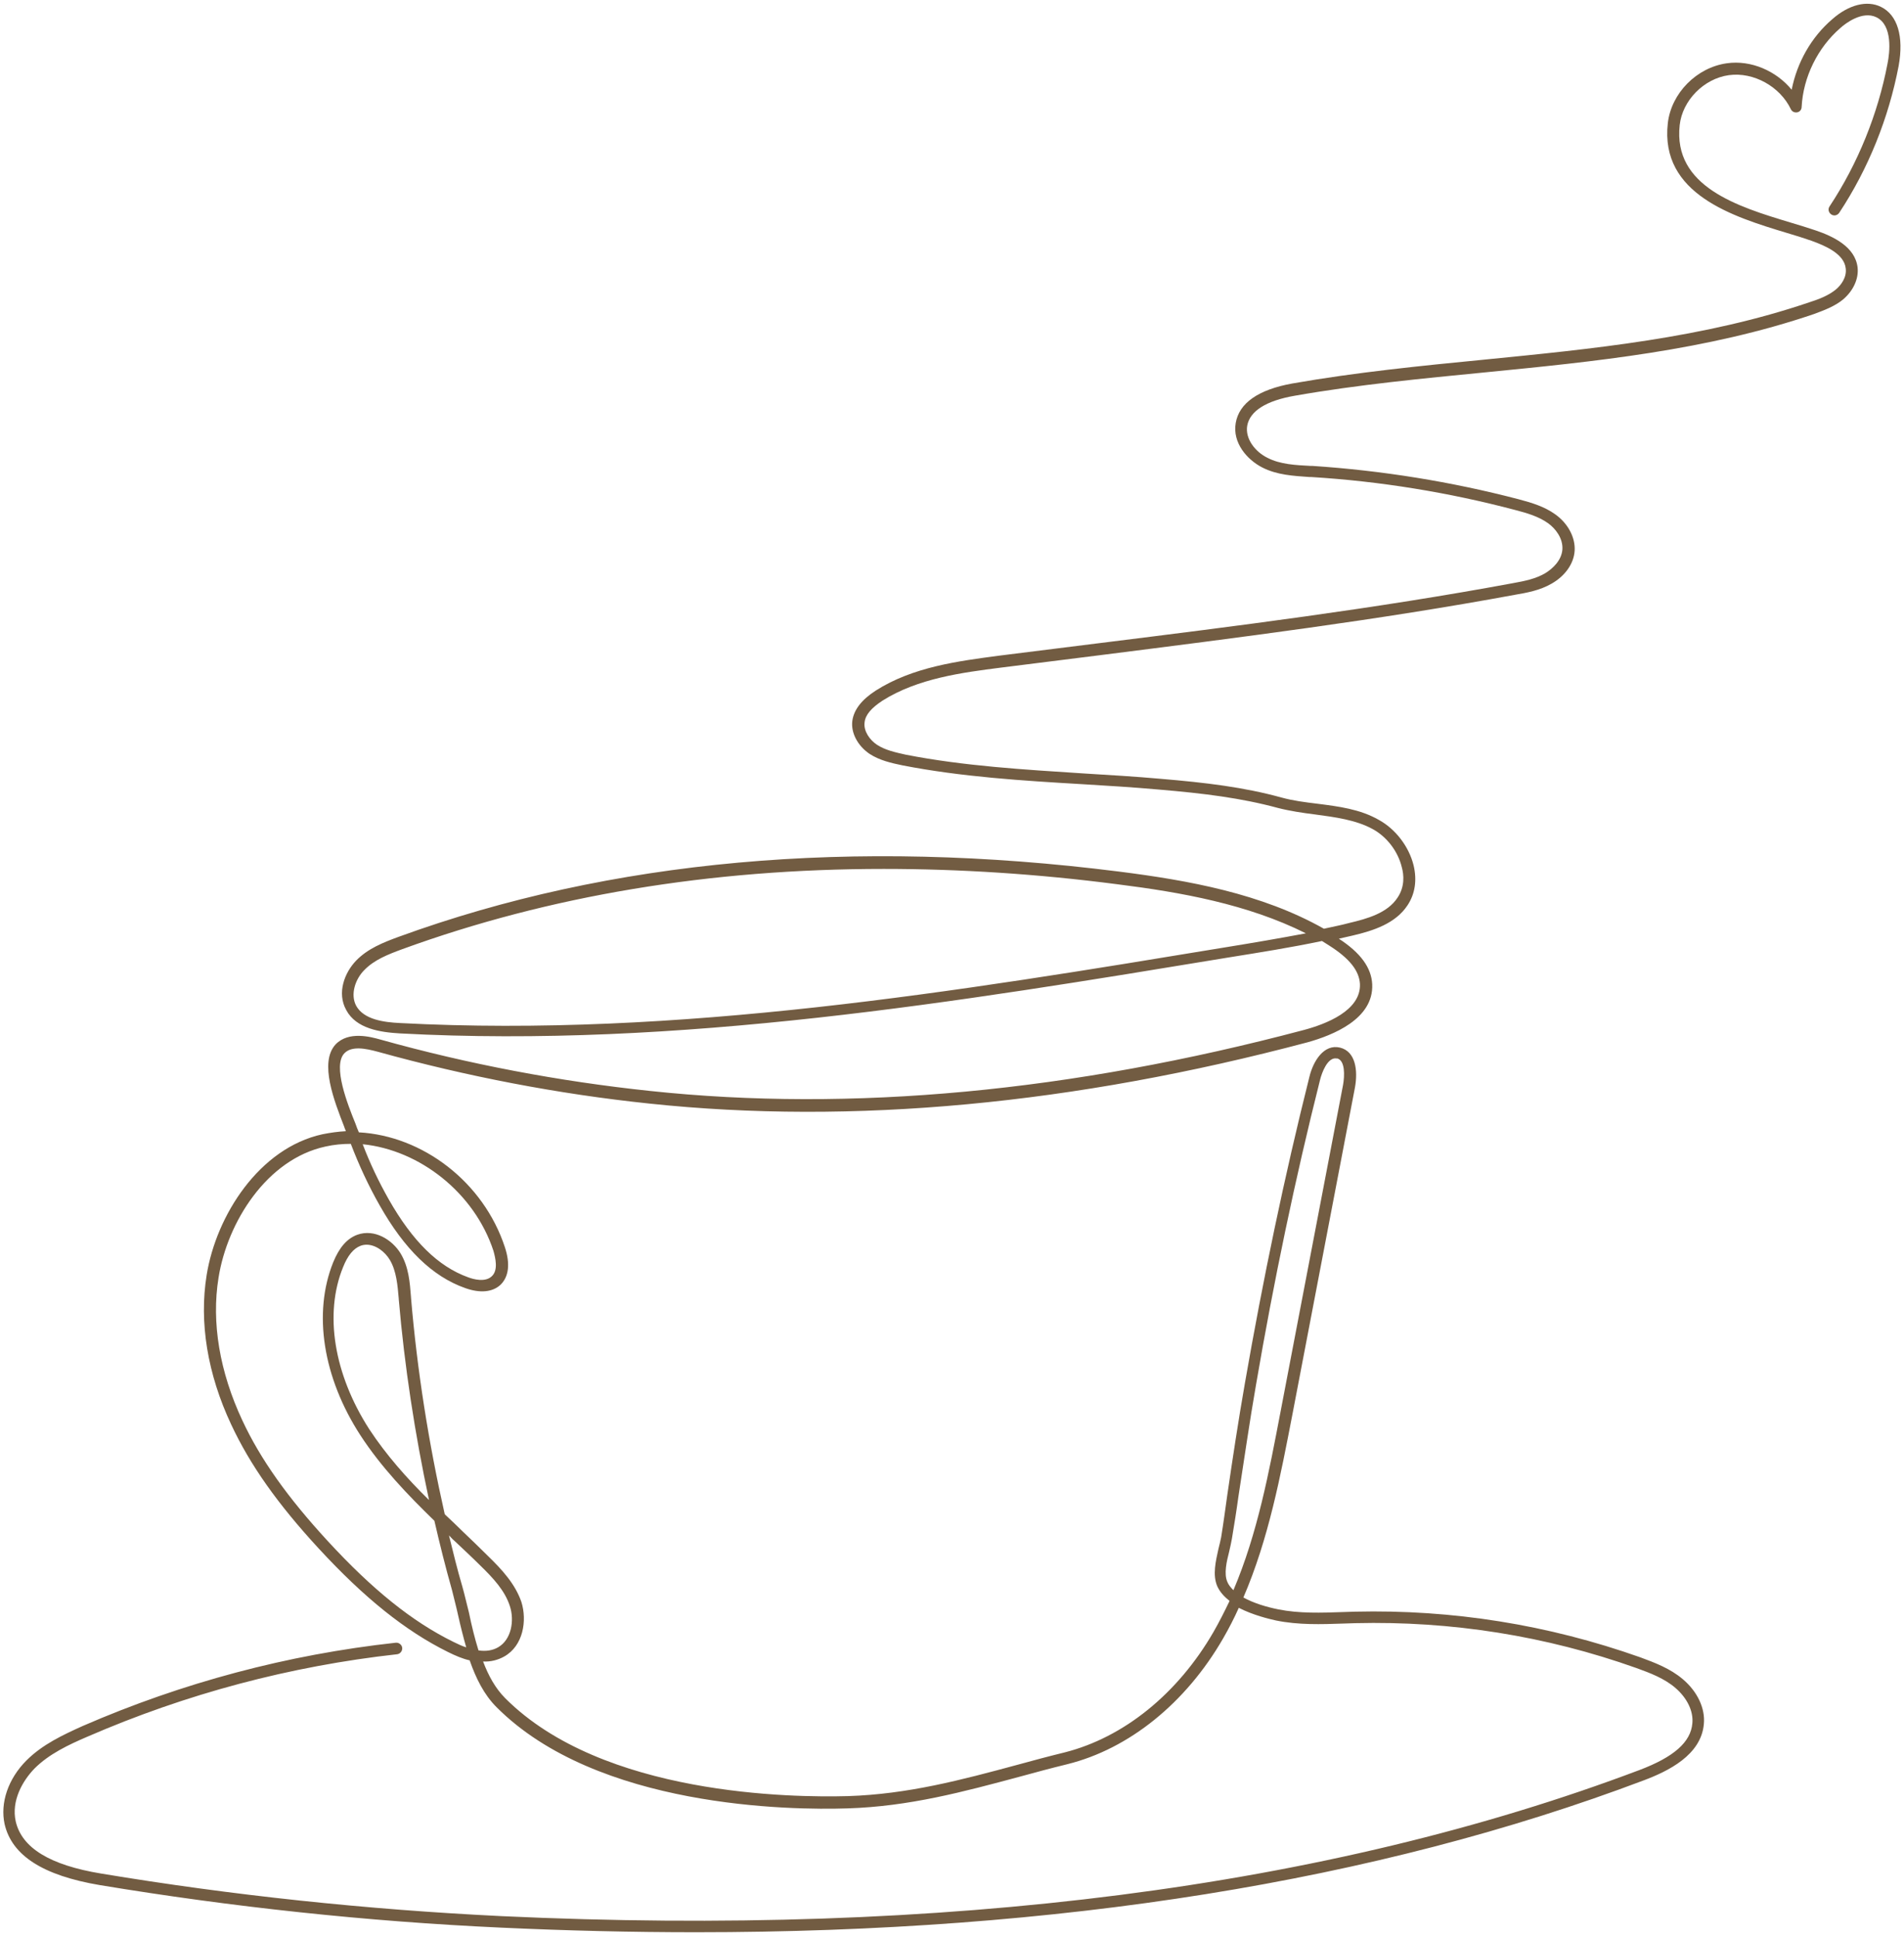 <?xml version="1.0" encoding="UTF-8" standalone="no"?><svg xmlns="http://www.w3.org/2000/svg" xmlns:xlink="http://www.w3.org/1999/xlink" fill="#725c42" height="505.1" preserveAspectRatio="xMidYMid meet" version="1" viewBox="0.6 0.5 496.6 505.1" width="496.6" zoomAndPan="magnify"><g><g id="change1_1"><path d="M182.1,504.4c-16.6,0-33.5-0.4-50.8-1.2c-35-1.6-70.3-5.4-104.7-11.1c-14.8-2.5-22.9-7.7-24.8-15.9 c-1.2-5.5,0.9-11.8,5.7-16.6c4.2-4.2,9.6-6.7,14.7-9c26-11.3,53.4-18.6,81.6-21.7c0.8-0.1,1.6,0.5,1.7,1.3 c0.1,0.8-0.5,1.6-1.3,1.7c-27.9,3.1-55,10.3-80.8,21.5c-4.9,2.1-10,4.5-13.8,8.3c-3.1,3.2-6.1,8.4-4.9,13.8 c1.6,6.9,8.9,11.4,22.3,13.6c34.3,5.7,69.4,9.4,104.4,11.1c115.6,5.4,215.5-7.4,296.8-38.1c9-3.4,13.4-7.3,13.8-12.2 c0.3-3.2-1.4-6.6-4.4-9.2c-2.9-2.5-6.6-3.9-10.2-5.2c-23.6-8.4-48.3-12.3-73.3-11.7c-1,0-2.1,0.1-3.1,0.1 c-5.8,0.2-11.7,0.4-17.6-0.8c-1.8-0.4-6-1.4-9.7-3.3c-1.2,2.7-2.6,5.4-4.1,8c-9.7,16.8-24.5,28.8-40.7,32.8 c-4.1,1-8.2,2.1-12.2,3.2c-14.9,4-29,7.8-45,8.3c-14.9,0.5-65.4-0.1-91.6-26.4c-3.3-3.3-5.4-7.6-7-12.2c-1.8-0.4-3.7-1.2-5.7-2.2 c-11.1-5.5-21.8-14.1-33.7-27c-10.7-11.6-17.9-21.8-22.8-32.3c-6.2-13.2-8.4-26.7-6.4-39c2.5-15.5,13.7-33.1,30.2-36.7 c2-0.4,4.1-0.7,6.1-0.8c-0.1-0.4-0.3-0.7-0.4-1.1c-2.6-6.7-6.6-16.8-2.3-21.5c3.4-3.6,9.2-2,11.7-1.3 c22.9,6.4,46.6,10.9,70.3,13.4c52.5,5.6,109.9,0.2,170.6-15.9c5.6-1.5,14.9-5,14.6-12c-0.2-3.5-2.8-6.7-8-10 c-0.6-0.4-1.3-0.8-1.9-1.2c-8.1,1.7-16.3,3-24.4,4.3c-70.5,11.6-143.4,23.7-216.1,19.8c-5.1-0.3-11.4-1.2-14-6.1 c-2.5-4.5-0.4-9.8,2.6-12.9c3-3.1,7-4.7,11.1-6.2c55.2-20.1,118.4-25.8,187.9-17c18.1,2.3,37.1,5.7,53.4,14.9 c2.2-0.5,4.4-0.9,6.6-1.5c4.7-1.1,10-2.6,12.6-6.6c1.9-2.8,1.7-5.9,1.1-8c-1-4.1-3.9-7.9-7.6-9.9c-4.4-2.4-9.8-3.1-15-3.8 c-3.2-0.4-6.6-0.9-9.7-1.7c-9.6-2.6-19.3-3.8-31.1-4.8c-6.7-0.6-13.4-1-20-1.4c-15.4-0.9-31.4-1.9-46.8-4.9c-2.9-0.6-6-1.3-8.6-3 c-3.1-2.1-4.9-5.5-4.5-8.6c0.4-2.9,2.4-5.5,6.1-7.9c9.7-6.2,21.6-7.7,32.1-9.1c8.8-1.1,17.6-2.2,26.4-3.3 c35.4-4.4,72-9,107.6-15.6c3.4-0.6,6.1-1.2,8.5-2.6c2-1.2,4.3-3.4,4.5-6.2c0.2-2.9-1.8-5.5-3.8-6.9c-2.4-1.7-5.4-2.6-8.5-3.4 c-17.4-4.6-35.3-7.5-53.2-8.6l-0.5,0c-4.1-0.3-8.4-0.5-12.3-2.5c-3.9-2-7.8-6.4-6.9-11.6c0.9-5.2,5.9-8.7,14.8-10.3 c16.5-2.9,33.5-4.6,49.9-6.2c28.2-2.8,57.4-5.6,85-15c2.5-0.8,4.8-1.7,6.7-3.2c1.5-1.2,3-3.3,2.7-5.6c-0.4-3.8-5.3-5.9-8.9-7.2 c-2-0.7-4.2-1.4-6.6-2.1c-13.9-4.2-33-10.1-30.9-28.6c0.9-7.8,7.5-14.5,15.4-15.6c6.3-0.9,12.9,2,16.9,6.9 c1.4-7.1,5.1-13.7,10.6-18.4c4.3-3.8,9.1-5,12.7-3.2c4.3,2.1,6,7.7,4.6,15.4c-2.6,13.6-7.9,26.8-15.5,38.3 c-0.5,0.7-1.4,0.9-2.1,0.4c-0.7-0.5-0.9-1.4-0.4-2.1c7.4-11.2,12.6-24.1,15.1-37.2c0.6-2.9,1.4-10-2.9-12.1 c-3.7-1.8-8.2,1.7-9.4,2.8c-5.9,5.1-9.7,12.8-10.1,20.6c0,0.7-0.5,1.3-1.2,1.4c-0.7,0.1-1.3-0.2-1.6-0.8 c-2.8-5.9-9.7-9.8-16.2-8.9c-6.5,0.9-12.1,6.6-12.8,13c-1.8,16.1,15.2,21.3,28.8,25.4c2.4,0.7,4.6,1.4,6.7,2.1 c4.4,1.5,10.3,4.2,10.9,9.7c0.3,2.9-1.1,6-3.8,8.3c-2.2,1.8-4.9,2.8-7.6,3.8c-27.9,9.5-57.3,12.4-85.7,15.2 c-16.3,1.6-33.2,3.2-49.7,6.1c-7.5,1.3-11.7,4-12.4,7.8c-0.6,3.5,2.2,6.9,5.3,8.4c3.3,1.7,7.3,1.9,11.2,2.1l0.5,0 c18.1,1.2,36.2,4.1,53.8,8.7c3.4,0.9,6.7,1.9,9.5,3.9c3.4,2.4,5.3,6.1,5.1,9.5c-0.2,3.4-2.5,6.6-6,8.6c-3.1,1.8-6.6,2.4-9.5,2.9 c-35.7,6.6-72.3,11.2-107.8,15.7c-8.8,1.1-17.6,2.2-26.3,3.3c-10.2,1.3-21.7,2.8-30.9,8.6c-2.9,1.9-4.5,3.7-4.7,5.7 c-0.3,2.3,1.4,4.6,3.2,5.8c2.1,1.4,4.8,2,7.5,2.6c15.3,3,31.1,3.9,46.4,4.9c6.6,0.4,13.4,0.8,20.1,1.4c11.9,1,21.8,2.2,31.6,4.9 c2.9,0.8,6,1.2,9.3,1.6c5.5,0.7,11.1,1.4,16,4.2c4.4,2.4,7.9,7,9.1,11.9c0.9,3.8,0.4,7.4-1.6,10.4c-3.1,4.7-8.8,6.6-14.4,7.9 c-1.2,0.3-2.3,0.5-3.5,0.8c5.7,3.7,8.5,7.6,8.7,11.9c0.4,9.1-10.4,13.3-16.8,15.1c-61,16.2-118.8,21.6-171.7,16 c-23.9-2.5-47.7-7.1-70.8-13.5c-3.3-0.9-6.9-1.6-8.8,0.4c-3.1,3.3,0.9,13.4,2.9,18.3c0.3,0.9,0.6,1.6,0.9,2.3 c16.6,0.9,32.5,12.9,38.1,30c1.4,4.3,1,7.6-1.1,9.7c-2.1,2-5.4,2.3-9.3,0.9c-8.5-3-15.8-10.1-22.3-21.6c-2.9-5.1-5.4-10.5-7.5-16 c-2.2,0-4.4,0.2-6.6,0.7c-15.3,3.3-25.6,19.7-27.9,34.2c-1.9,11.7,0.3,24.6,6.2,37.2c4.7,10.1,11.8,20.1,22.3,31.5 c11.6,12.6,22,21,32.8,26.3c1.2,0.6,2.3,1.1,3.3,1.4c-0.8-2.8-1.5-5.6-2.1-8.3c-0.5-2.3-1.1-4.5-1.6-6.6c-1.7-6-3.2-12-4.6-18.1 c-7-6.8-13.9-14-19.3-22.3c-9.8-15.1-12.4-31.9-7.1-45.1c1.6-3.9,3.6-6.2,6.3-7.2c4.5-1.6,9.1,1.3,11.3,4.9 c2.1,3.5,2.4,7.5,2.7,11.4l0,0.1c1.6,19,4.6,37.9,8.8,56.5c1.6,1.5,3.2,3,4.7,4.5c2.2,2.1,4.5,4.3,6.7,6.5c3.5,3.4,7,7.2,8.6,11.9 c1.5,4.8,0.5,11.4-4.5,14.2c-1.6,0.9-3.5,1.4-5.5,1.3c1.4,3.7,3.2,7,5.8,9.6c25.4,25.4,74.9,25.9,89.4,25.5 c15.6-0.5,29.5-4.2,44.3-8.2c4-1.1,8.1-2.2,12.2-3.2c15.4-3.9,29.5-15.3,38.8-31.4c1.5-2.6,2.9-5.4,4.2-8.1 c-1.4-1.1-2.5-2.3-3.2-3.8c-1.3-3-0.4-6.6,0.3-9.8c0.3-1.1,0.5-2.1,0.7-3c0.6-3.7,1.1-7.4,1.6-11c1.4-9.6,2.9-19.5,4.6-29.2 c4.7-27,10.3-53.9,16.8-79.8c1-4.2,3.8-8.7,8-7.7c4.1,1,4.7,6,3.9,10.4l-16.3,85.2c-3.1,16-6.2,32.5-12.8,47.8 c2.7,1.5,6.1,2.5,9.1,3.1c5.5,1.1,11.3,0.9,16.9,0.7c1,0,2.1-0.1,3.1-0.1c25.4-0.6,50.4,3.4,74.4,11.9c3.8,1.4,7.8,2.9,11.1,5.7 c3.8,3.2,5.9,7.6,5.5,11.7c-0.7,8.1-9.3,12.3-15.7,14.7C359.7,491.1,276.8,504.4,182.1,504.4z M125.4,430.9c2,0.3,3.7,0,5.1-0.8 c3.5-2,4.3-7,3.1-10.7c-1.3-4.1-4.4-7.4-7.8-10.7c-2.2-2.2-4.5-4.3-6.7-6.4c-0.5-0.4-0.9-0.9-1.4-1.4c1.1,4.5,2.2,9,3.5,13.4 c0.6,2.1,1.1,4.4,1.7,6.7C123.6,424.4,124.4,427.7,125.4,430.9z M348.9,276.5c-2.1,0-3.5,3.6-4,5.6c-6.5,25.8-12.1,52.6-16.7,79.5 c-1.7,9.7-3.1,19.6-4.6,29.2c-0.5,3.7-1.1,7.4-1.7,11c-0.2,1-0.4,2.1-0.7,3.3c-0.7,2.7-1.4,5.8-0.5,7.9c0.3,0.8,0.9,1.5,1.6,2.2 c6.3-14.8,9.3-30.9,12.3-46.6l16.3-85.2c0.4-2.3,0.6-6.4-1.6-6.9C349.2,276.6,349,276.5,348.9,276.5z M96.2,325.1 c-0.5,0-1.1,0.1-1.6,0.3c-1.8,0.7-3.3,2.5-4.5,5.5c-5,12.2-2.4,28,6.8,42.3c4.4,6.7,9.8,12.8,15.6,18.5 c-3.7-17.3-6.4-34.9-7.9-52.4l0-0.1c-0.3-3.5-0.6-7.2-2.3-10.1C101,326.9,98.6,325.1,96.2,325.1z M95.2,298.9 c1.9,5,4.2,9.8,6.8,14.4c6.2,10.9,12.9,17.5,20.7,20.3c1.3,0.5,4.5,1.4,6.2-0.3c1.7-1.6,0.9-4.8,0.4-6.6 C124.3,311.5,110,300.4,95.2,298.9z M231.1,227.1c-45.3,0-87.3,7-125.5,20.9c-3.8,1.4-7.4,2.8-10,5.5c-2.3,2.3-3.7,6.3-2.1,9.3 c2,3.6,7.2,4.3,11.5,4.5c72.5,3.8,145.2-8.2,215.5-19.8c6.8-1.1,13.8-2.3,20.7-3.6c-15.2-7.6-32.5-10.7-49.2-12.8 C271.2,228.4,250.8,227.1,231.1,227.1z"/></g></g></svg>